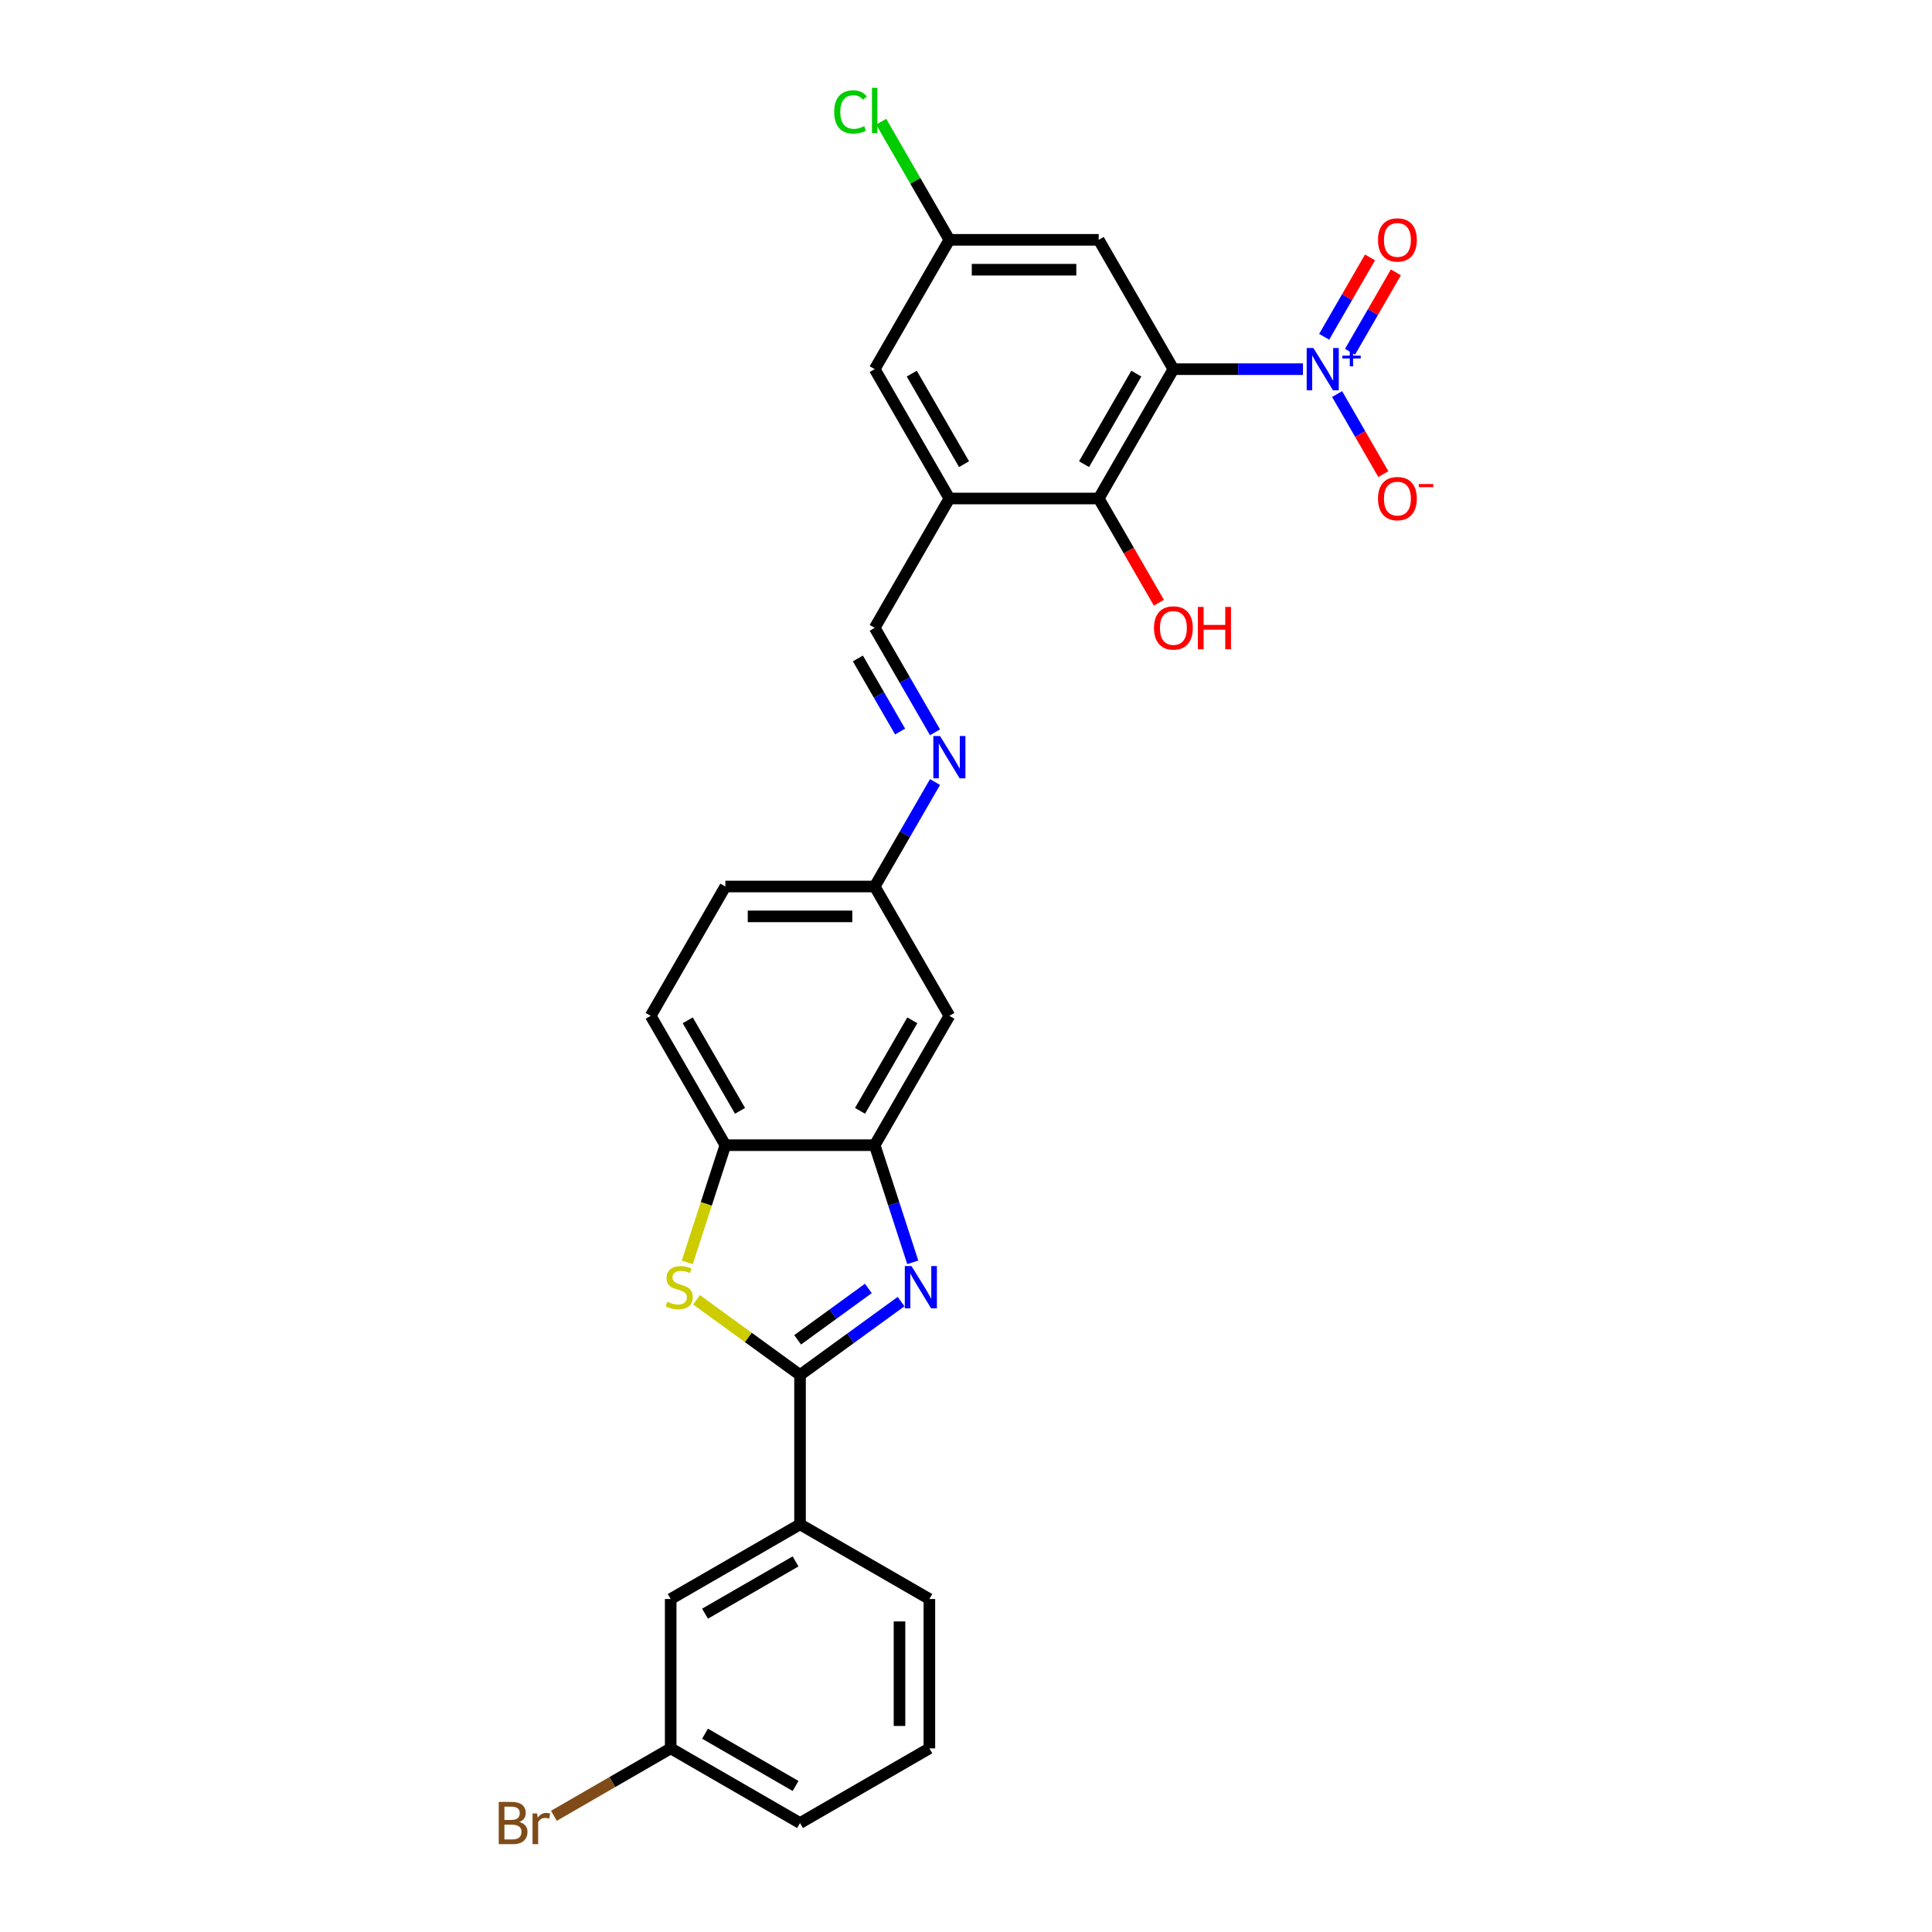 <?xml version='1.0' encoding='iso-8859-1'?>
<svg version='1.1' baseProfile='full'
              xmlns='http://www.w3.org/2000/svg'
                      xmlns:rdkit='http://www.rdkit.org/xml'
                      xmlns:xlink='http://www.w3.org/1999/xlink'
                  xml:space='preserve'
width='1000px' height='1000px' viewBox='0 0 1000 1000'>
<!-- END OF HEADER -->
<rect style='opacity:1.0;fill:#FFFFFF;stroke:none' width='1000' height='1000' x='0' y='0'> </rect>
<path class='bond-1' d='M 607.346,191.078 L 640.879,191.078' style='fill:none;fill-rule:evenodd;stroke:#000000;stroke-width:6px;stroke-linecap:butt;stroke-linejoin:miter;stroke-opacity:1' />
<path class='bond-1' d='M 640.879,191.078 L 674.412,191.078' style='fill:none;fill-rule:evenodd;stroke:#0000FF;stroke-width:6px;stroke-linecap:butt;stroke-linejoin:miter;stroke-opacity:1' />
<path class='bond-4' d='M 607.346,191.078 L 568.696,258.022' style='fill:none;fill-rule:evenodd;stroke:#000000;stroke-width:6px;stroke-linecap:butt;stroke-linejoin:miter;stroke-opacity:1' />
<path class='bond-4' d='M 588.16,193.389 L 561.104,240.25' style='fill:none;fill-rule:evenodd;stroke:#000000;stroke-width:6px;stroke-linecap:butt;stroke-linejoin:miter;stroke-opacity:1' />
<path class='bond-8' d='M 607.346,191.078 L 568.696,124.133' style='fill:none;fill-rule:evenodd;stroke:#000000;stroke-width:6px;stroke-linecap:butt;stroke-linejoin:miter;stroke-opacity:1' />
<path class='bond-0' d='M 414.094,711.698 L 440.246,692.697' style='fill:none;fill-rule:evenodd;stroke:#000000;stroke-width:6px;stroke-linecap:butt;stroke-linejoin:miter;stroke-opacity:1' />
<path class='bond-0' d='M 440.246,692.697 L 466.397,673.697' style='fill:none;fill-rule:evenodd;stroke:#0000FF;stroke-width:6px;stroke-linecap:butt;stroke-linejoin:miter;stroke-opacity:1' />
<path class='bond-0' d='M 412.852,693.49 L 431.159,680.19' style='fill:none;fill-rule:evenodd;stroke:#000000;stroke-width:6px;stroke-linecap:butt;stroke-linejoin:miter;stroke-opacity:1' />
<path class='bond-0' d='M 431.159,680.19 L 449.465,666.89' style='fill:none;fill-rule:evenodd;stroke:#0000FF;stroke-width:6px;stroke-linecap:butt;stroke-linejoin:miter;stroke-opacity:1' />
<path class='bond-9' d='M 414.094,711.698 L 414.094,788.998' style='fill:none;fill-rule:evenodd;stroke:#000000;stroke-width:6px;stroke-linecap:butt;stroke-linejoin:miter;stroke-opacity:1' />
<path class='bond-30' d='M 414.094,711.698 L 387.301,692.231' style='fill:none;fill-rule:evenodd;stroke:#000000;stroke-width:6px;stroke-linecap:butt;stroke-linejoin:miter;stroke-opacity:1' />
<path class='bond-30' d='M 387.301,692.231 L 360.508,672.765' style='fill:none;fill-rule:evenodd;stroke:#CCCC00;stroke-width:6px;stroke-linecap:butt;stroke-linejoin:miter;stroke-opacity:1' />
<path class='bond-13' d='M 692.082,203.956 L 704.044,224.674' style='fill:none;fill-rule:evenodd;stroke:#0000FF;stroke-width:6px;stroke-linecap:butt;stroke-linejoin:miter;stroke-opacity:1' />
<path class='bond-13' d='M 704.044,224.674 L 716.005,245.392' style='fill:none;fill-rule:evenodd;stroke:#FF0000;stroke-width:6px;stroke-linecap:butt;stroke-linejoin:miter;stroke-opacity:1' />
<path class='bond-14' d='M 698.777,182.064 L 710.64,161.516' style='fill:none;fill-rule:evenodd;stroke:#0000FF;stroke-width:6px;stroke-linecap:butt;stroke-linejoin:miter;stroke-opacity:1' />
<path class='bond-14' d='M 710.64,161.516 L 722.503,140.969' style='fill:none;fill-rule:evenodd;stroke:#FF0000;stroke-width:6px;stroke-linecap:butt;stroke-linejoin:miter;stroke-opacity:1' />
<path class='bond-14' d='M 685.388,174.334 L 697.251,153.786' style='fill:none;fill-rule:evenodd;stroke:#0000FF;stroke-width:6px;stroke-linecap:butt;stroke-linejoin:miter;stroke-opacity:1' />
<path class='bond-14' d='M 697.251,153.786 L 709.114,133.238' style='fill:none;fill-rule:evenodd;stroke:#FF0000;stroke-width:6px;stroke-linecap:butt;stroke-linejoin:miter;stroke-opacity:1' />
<path class='bond-2' d='M 472.447,653.383 L 462.596,623.063' style='fill:none;fill-rule:evenodd;stroke:#0000FF;stroke-width:6px;stroke-linecap:butt;stroke-linejoin:miter;stroke-opacity:1' />
<path class='bond-2' d='M 462.596,623.063 L 452.745,592.744' style='fill:none;fill-rule:evenodd;stroke:#000000;stroke-width:6px;stroke-linecap:butt;stroke-linejoin:miter;stroke-opacity:1' />
<path class='bond-3' d='M 355.731,653.414 L 365.587,623.079' style='fill:none;fill-rule:evenodd;stroke:#CCCC00;stroke-width:6px;stroke-linecap:butt;stroke-linejoin:miter;stroke-opacity:1' />
<path class='bond-3' d='M 365.587,623.079 L 375.444,592.744' style='fill:none;fill-rule:evenodd;stroke:#000000;stroke-width:6px;stroke-linecap:butt;stroke-linejoin:miter;stroke-opacity:1' />
<path class='bond-6' d='M 568.696,258.022 L 491.395,258.022' style='fill:none;fill-rule:evenodd;stroke:#000000;stroke-width:6px;stroke-linecap:butt;stroke-linejoin:miter;stroke-opacity:1' />
<path class='bond-20' d='M 568.696,258.022 L 584.268,284.993' style='fill:none;fill-rule:evenodd;stroke:#000000;stroke-width:6px;stroke-linecap:butt;stroke-linejoin:miter;stroke-opacity:1' />
<path class='bond-20' d='M 584.268,284.993 L 599.839,311.964' style='fill:none;fill-rule:evenodd;stroke:#FF0000;stroke-width:6px;stroke-linecap:butt;stroke-linejoin:miter;stroke-opacity:1' />
<path class='bond-5' d='M 452.745,592.744 L 491.395,525.8' style='fill:none;fill-rule:evenodd;stroke:#000000;stroke-width:6px;stroke-linecap:butt;stroke-linejoin:miter;stroke-opacity:1' />
<path class='bond-5' d='M 445.153,574.972 L 472.209,528.111' style='fill:none;fill-rule:evenodd;stroke:#000000;stroke-width:6px;stroke-linecap:butt;stroke-linejoin:miter;stroke-opacity:1' />
<path class='bond-29' d='M 452.745,592.744 L 375.444,592.744' style='fill:none;fill-rule:evenodd;stroke:#000000;stroke-width:6px;stroke-linecap:butt;stroke-linejoin:miter;stroke-opacity:1' />
<path class='bond-10' d='M 491.395,258.022 L 452.745,324.966' style='fill:none;fill-rule:evenodd;stroke:#000000;stroke-width:6px;stroke-linecap:butt;stroke-linejoin:miter;stroke-opacity:1' />
<path class='bond-28' d='M 491.395,258.022 L 452.745,191.078' style='fill:none;fill-rule:evenodd;stroke:#000000;stroke-width:6px;stroke-linecap:butt;stroke-linejoin:miter;stroke-opacity:1' />
<path class='bond-28' d='M 498.986,240.25 L 471.931,193.389' style='fill:none;fill-rule:evenodd;stroke:#000000;stroke-width:6px;stroke-linecap:butt;stroke-linejoin:miter;stroke-opacity:1' />
<path class='bond-7' d='M 375.444,592.744 L 336.794,525.8' style='fill:none;fill-rule:evenodd;stroke:#000000;stroke-width:6px;stroke-linecap:butt;stroke-linejoin:miter;stroke-opacity:1' />
<path class='bond-7' d='M 383.035,574.972 L 355.98,528.111' style='fill:none;fill-rule:evenodd;stroke:#000000;stroke-width:6px;stroke-linecap:butt;stroke-linejoin:miter;stroke-opacity:1' />
<path class='bond-16' d='M 568.696,124.133 L 491.395,124.133' style='fill:none;fill-rule:evenodd;stroke:#000000;stroke-width:6px;stroke-linecap:butt;stroke-linejoin:miter;stroke-opacity:1' />
<path class='bond-16' d='M 557.101,139.593 L 502.99,139.593' style='fill:none;fill-rule:evenodd;stroke:#000000;stroke-width:6px;stroke-linecap:butt;stroke-linejoin:miter;stroke-opacity:1' />
<path class='bond-17' d='M 414.094,788.998 L 347.15,827.649' style='fill:none;fill-rule:evenodd;stroke:#000000;stroke-width:6px;stroke-linecap:butt;stroke-linejoin:miter;stroke-opacity:1' />
<path class='bond-17' d='M 411.783,808.185 L 364.922,835.24' style='fill:none;fill-rule:evenodd;stroke:#000000;stroke-width:6px;stroke-linecap:butt;stroke-linejoin:miter;stroke-opacity:1' />
<path class='bond-25' d='M 414.094,788.998 L 481.039,827.649' style='fill:none;fill-rule:evenodd;stroke:#000000;stroke-width:6px;stroke-linecap:butt;stroke-linejoin:miter;stroke-opacity:1' />
<path class='bond-11' d='M 452.745,324.966 L 468.352,351.999' style='fill:none;fill-rule:evenodd;stroke:#000000;stroke-width:6px;stroke-linecap:butt;stroke-linejoin:miter;stroke-opacity:1' />
<path class='bond-11' d='M 468.352,351.999 L 483.96,379.032' style='fill:none;fill-rule:evenodd;stroke:#0000FF;stroke-width:6px;stroke-linecap:butt;stroke-linejoin:miter;stroke-opacity:1' />
<path class='bond-11' d='M 444.038,340.806 L 454.963,359.729' style='fill:none;fill-rule:evenodd;stroke:#000000;stroke-width:6px;stroke-linecap:butt;stroke-linejoin:miter;stroke-opacity:1' />
<path class='bond-11' d='M 454.963,359.729 L 465.889,378.653' style='fill:none;fill-rule:evenodd;stroke:#0000FF;stroke-width:6px;stroke-linecap:butt;stroke-linejoin:miter;stroke-opacity:1' />
<path class='bond-18' d='M 483.96,404.789 L 468.352,431.822' style='fill:none;fill-rule:evenodd;stroke:#0000FF;stroke-width:6px;stroke-linecap:butt;stroke-linejoin:miter;stroke-opacity:1' />
<path class='bond-18' d='M 468.352,431.822 L 452.745,458.855' style='fill:none;fill-rule:evenodd;stroke:#000000;stroke-width:6px;stroke-linecap:butt;stroke-linejoin:miter;stroke-opacity:1' />
<path class='bond-12' d='M 491.395,525.8 L 452.745,458.855' style='fill:none;fill-rule:evenodd;stroke:#000000;stroke-width:6px;stroke-linecap:butt;stroke-linejoin:miter;stroke-opacity:1' />
<path class='bond-15' d='M 452.745,191.078 L 491.395,124.133' style='fill:none;fill-rule:evenodd;stroke:#000000;stroke-width:6px;stroke-linecap:butt;stroke-linejoin:miter;stroke-opacity:1' />
<path class='bond-22' d='M 491.395,124.133 L 473.747,93.566' style='fill:none;fill-rule:evenodd;stroke:#000000;stroke-width:6px;stroke-linecap:butt;stroke-linejoin:miter;stroke-opacity:1' />
<path class='bond-22' d='M 473.747,93.566 L 456.099,63' style='fill:none;fill-rule:evenodd;stroke:#00CC00;stroke-width:6px;stroke-linecap:butt;stroke-linejoin:miter;stroke-opacity:1' />
<path class='bond-21' d='M 347.15,827.649 L 347.15,904.949' style='fill:none;fill-rule:evenodd;stroke:#000000;stroke-width:6px;stroke-linecap:butt;stroke-linejoin:miter;stroke-opacity:1' />
<path class='bond-23' d='M 452.745,458.855 L 375.444,458.855' style='fill:none;fill-rule:evenodd;stroke:#000000;stroke-width:6px;stroke-linecap:butt;stroke-linejoin:miter;stroke-opacity:1' />
<path class='bond-23' d='M 441.15,474.315 L 387.039,474.315' style='fill:none;fill-rule:evenodd;stroke:#000000;stroke-width:6px;stroke-linecap:butt;stroke-linejoin:miter;stroke-opacity:1' />
<path class='bond-19' d='M 336.794,525.8 L 375.444,458.855' style='fill:none;fill-rule:evenodd;stroke:#000000;stroke-width:6px;stroke-linecap:butt;stroke-linejoin:miter;stroke-opacity:1' />
<path class='bond-24' d='M 347.15,904.949 L 316.924,922.4' style='fill:none;fill-rule:evenodd;stroke:#000000;stroke-width:6px;stroke-linecap:butt;stroke-linejoin:miter;stroke-opacity:1' />
<path class='bond-24' d='M 316.924,922.4 L 286.699,939.851' style='fill:none;fill-rule:evenodd;stroke:#7F4C19;stroke-width:6px;stroke-linecap:butt;stroke-linejoin:miter;stroke-opacity:1' />
<path class='bond-31' d='M 347.15,904.949 L 414.094,943.6' style='fill:none;fill-rule:evenodd;stroke:#000000;stroke-width:6px;stroke-linecap:butt;stroke-linejoin:miter;stroke-opacity:1' />
<path class='bond-31' d='M 364.922,897.358 L 411.783,924.413' style='fill:none;fill-rule:evenodd;stroke:#000000;stroke-width:6px;stroke-linecap:butt;stroke-linejoin:miter;stroke-opacity:1' />
<path class='bond-26' d='M 481.039,827.649 L 481.039,904.949' style='fill:none;fill-rule:evenodd;stroke:#000000;stroke-width:6px;stroke-linecap:butt;stroke-linejoin:miter;stroke-opacity:1' />
<path class='bond-26' d='M 465.579,839.244 L 465.579,893.354' style='fill:none;fill-rule:evenodd;stroke:#000000;stroke-width:6px;stroke-linecap:butt;stroke-linejoin:miter;stroke-opacity:1' />
<path class='bond-27' d='M 481.039,904.949 L 414.094,943.6' style='fill:none;fill-rule:evenodd;stroke:#000000;stroke-width:6px;stroke-linecap:butt;stroke-linejoin:miter;stroke-opacity:1' />
<path  class='atom-2' d='M 679.808 180.132
L 686.981 191.727
Q 687.692 192.871, 688.837 194.943
Q 689.981 197.014, 690.042 197.138
L 690.042 180.132
L 692.949 180.132
L 692.949 202.023
L 689.95 202.023
L 682.25 189.346
Q 681.354 187.862, 680.395 186.161
Q 679.468 184.461, 679.189 183.935
L 679.189 202.023
L 676.345 202.023
L 676.345 180.132
L 679.808 180.132
' fill='#0000FF'/>
<path  class='atom-2' d='M 694.786 184.078
L 698.643 184.078
L 698.643 180.017
L 700.357 180.017
L 700.357 184.078
L 704.316 184.078
L 704.316 185.547
L 700.357 185.547
L 700.357 189.629
L 698.643 189.629
L 698.643 185.547
L 694.786 185.547
L 694.786 184.078
' fill='#0000FF'/>
<path  class='atom-3' d='M 471.793 655.315
L 478.966 666.911
Q 479.678 668.055, 480.822 670.126
Q 481.966 672.198, 482.027 672.322
L 482.027 655.315
L 484.934 655.315
L 484.934 677.207
L 481.935 677.207
L 474.236 664.53
Q 473.339 663.046, 472.38 661.345
Q 471.453 659.644, 471.174 659.119
L 471.174 677.207
L 468.33 677.207
L 468.33 655.315
L 471.793 655.315
' fill='#0000FF'/>
<path  class='atom-4' d='M 345.373 673.775
Q 345.62 673.868, 346.64 674.301
Q 347.661 674.733, 348.774 675.012
Q 349.918 675.259, 351.031 675.259
Q 353.103 675.259, 354.309 674.27
Q 355.514 673.249, 355.514 671.487
Q 355.514 670.281, 354.896 669.539
Q 354.309 668.797, 353.381 668.395
Q 352.453 667.993, 350.907 667.529
Q 348.959 666.942, 347.784 666.385
Q 346.64 665.828, 345.805 664.653
Q 345.002 663.478, 345.002 661.5
Q 345.002 658.748, 346.857 657.047
Q 348.743 655.346, 352.453 655.346
Q 354.989 655.346, 357.864 656.552
L 357.153 658.933
Q 354.525 657.851, 352.546 657.851
Q 350.413 657.851, 349.238 658.748
Q 348.063 659.613, 348.094 661.129
Q 348.094 662.303, 348.681 663.015
Q 349.299 663.726, 350.165 664.128
Q 351.062 664.53, 352.546 664.994
Q 354.525 665.612, 355.7 666.23
Q 356.875 666.849, 357.71 668.116
Q 358.576 669.353, 358.576 671.487
Q 358.576 674.517, 356.535 676.156
Q 354.525 677.764, 351.155 677.764
Q 349.207 677.764, 347.723 677.331
Q 346.269 676.929, 344.538 676.218
L 345.373 673.775
' fill='#CCCC00'/>
<path  class='atom-12' d='M 486.556 380.965
L 493.729 392.56
Q 494.441 393.704, 495.585 395.776
Q 496.729 397.847, 496.791 397.971
L 496.791 380.965
L 499.697 380.965
L 499.697 402.857
L 496.698 402.857
L 488.999 390.179
Q 488.102 388.695, 487.143 386.994
Q 486.216 385.294, 485.938 384.768
L 485.938 402.857
L 483.093 402.857
L 483.093 380.965
L 486.556 380.965
' fill='#0000FF'/>
<path  class='atom-14' d='M 713.248 258.084
Q 713.248 252.827, 715.845 249.89
Q 718.443 246.953, 723.297 246.953
Q 728.152 246.953, 730.749 249.89
Q 733.346 252.827, 733.346 258.084
Q 733.346 263.402, 730.718 266.432
Q 728.09 269.432, 723.297 269.432
Q 718.474 269.432, 715.845 266.432
Q 713.248 263.433, 713.248 258.084
M 723.297 266.958
Q 726.637 266.958, 728.43 264.732
Q 730.254 262.474, 730.254 258.084
Q 730.254 253.786, 728.43 251.621
Q 726.637 249.426, 723.297 249.426
Q 719.958 249.426, 718.133 251.591
Q 716.34 253.755, 716.34 258.084
Q 716.34 262.505, 718.133 264.732
Q 719.958 266.958, 723.297 266.958
' fill='#FF0000'/>
<path  class='atom-14' d='M 734.367 250.526
L 741.856 250.526
L 741.856 252.158
L 734.367 252.158
L 734.367 250.526
' fill='#FF0000'/>
<path  class='atom-15' d='M 713.248 124.195
Q 713.248 118.939, 715.845 116.001
Q 718.443 113.064, 723.297 113.064
Q 728.152 113.064, 730.749 116.001
Q 733.346 118.939, 733.346 124.195
Q 733.346 129.513, 730.718 132.544
Q 728.09 135.543, 723.297 135.543
Q 718.474 135.543, 715.845 132.544
Q 713.248 129.544, 713.248 124.195
M 723.297 133.069
Q 726.637 133.069, 728.43 130.843
Q 730.254 128.586, 730.254 124.195
Q 730.254 119.897, 728.43 117.733
Q 726.637 115.537, 723.297 115.537
Q 719.958 115.537, 718.133 117.702
Q 716.34 119.866, 716.34 124.195
Q 716.34 128.617, 718.133 130.843
Q 719.958 133.069, 723.297 133.069
' fill='#FF0000'/>
<path  class='atom-21' d='M 597.297 325.028
Q 597.297 319.772, 599.894 316.834
Q 602.492 313.897, 607.346 313.897
Q 612.201 313.897, 614.798 316.834
Q 617.395 319.772, 617.395 325.028
Q 617.395 330.346, 614.767 333.377
Q 612.139 336.376, 607.346 336.376
Q 602.523 336.376, 599.894 333.377
Q 597.297 330.377, 597.297 325.028
M 607.346 333.902
Q 610.685 333.902, 612.479 331.676
Q 614.303 329.419, 614.303 325.028
Q 614.303 320.73, 612.479 318.566
Q 610.685 316.371, 607.346 316.371
Q 604.007 316.371, 602.182 318.535
Q 600.389 320.699, 600.389 325.028
Q 600.389 329.45, 602.182 331.676
Q 604.007 333.902, 607.346 333.902
' fill='#FF0000'/>
<path  class='atom-21' d='M 620.023 314.144
L 622.992 314.144
L 622.992 323.451
L 634.185 323.451
L 634.185 314.144
L 637.153 314.144
L 637.153 336.036
L 634.185 336.036
L 634.185 325.925
L 622.992 325.925
L 622.992 336.036
L 620.023 336.036
L 620.023 314.144
' fill='#FF0000'/>
<path  class='atom-23' d='M 431.781 57.946
Q 431.781 52.504, 434.316 49.66
Q 436.883 46.784, 441.737 46.784
Q 446.251 46.784, 448.663 49.969
L 446.622 51.639
Q 444.86 49.32, 441.737 49.32
Q 438.429 49.32, 436.666 51.546
Q 434.935 53.741, 434.935 57.946
Q 434.935 62.275, 436.728 64.501
Q 438.552 66.728, 442.077 66.728
Q 444.489 66.728, 447.303 65.275
L 448.168 67.594
Q 447.024 68.336, 445.293 68.768
Q 443.561 69.201, 441.644 69.201
Q 436.883 69.201, 434.316 66.295
Q 431.781 63.388, 431.781 57.946
' fill='#00CC00'/>
<path  class='atom-23' d='M 451.322 45.455
L 454.167 45.455
L 454.167 68.923
L 451.322 68.923
L 451.322 45.455
' fill='#00CC00'/>
<path  class='atom-25' d='M 268.78 943.043
Q 270.883 943.631, 271.934 944.929
Q 273.017 946.197, 273.017 948.083
Q 273.017 951.113, 271.069 952.845
Q 269.151 954.545, 265.503 954.545
L 258.144 954.545
L 258.144 932.654
L 264.606 932.654
Q 268.348 932.654, 270.234 934.169
Q 272.12 935.684, 272.12 938.467
Q 272.12 941.775, 268.78 943.043
M 261.081 935.128
L 261.081 941.992
L 264.606 941.992
Q 266.771 941.992, 267.884 941.126
Q 269.028 940.229, 269.028 938.467
Q 269.028 935.128, 264.606 935.128
L 261.081 935.128
M 265.503 952.072
Q 267.636 952.072, 268.78 951.051
Q 269.924 950.031, 269.924 948.083
Q 269.924 946.29, 268.657 945.393
Q 267.42 944.465, 265.039 944.465
L 261.081 944.465
L 261.081 952.072
L 265.503 952.072
' fill='#7F4C19'/>
<path  class='atom-25' d='M 277.995 938.652
L 278.335 940.848
Q 280.005 938.374, 282.725 938.374
Q 283.591 938.374, 284.766 938.683
L 284.302 941.281
Q 282.973 940.971, 282.231 940.971
Q 280.932 940.971, 280.066 941.497
Q 279.231 941.992, 278.551 943.198
L 278.551 954.545
L 275.645 954.545
L 275.645 938.652
L 277.995 938.652
' fill='#7F4C19'/>
</svg>
